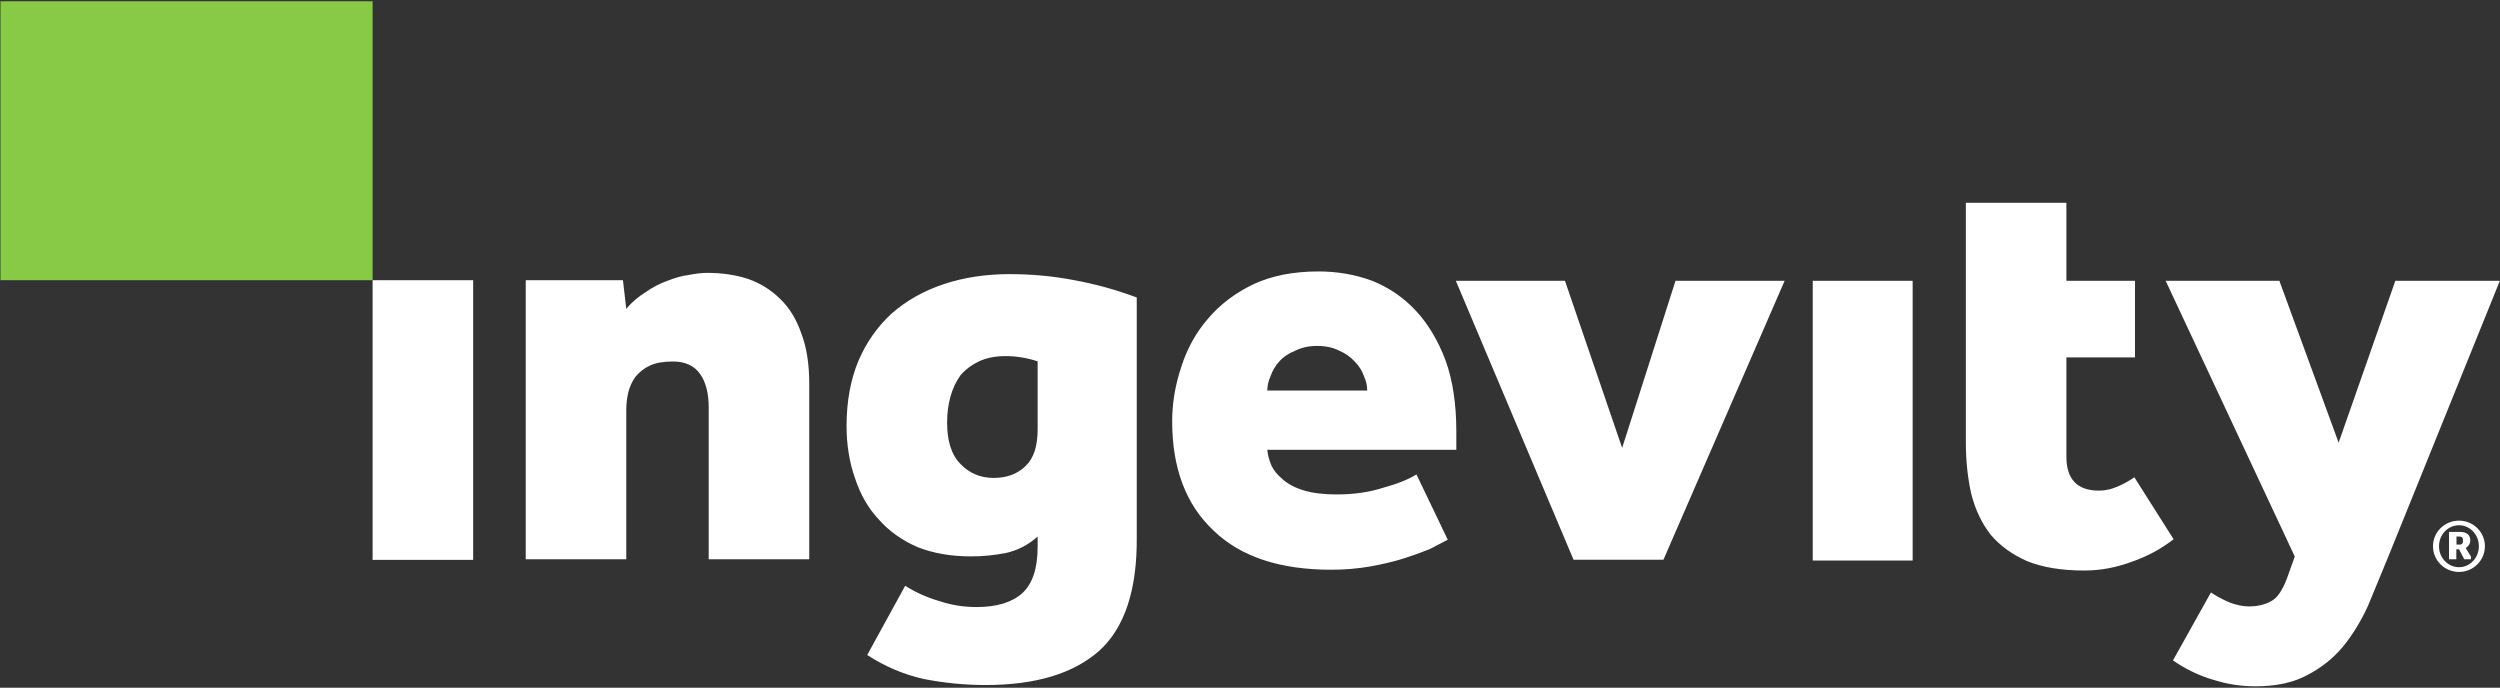 <svg version="1.2" xmlns="http://www.w3.org/2000/svg" viewBox="0 0 1574 433" width="1574" height="433">
	<rect x="0" y="0" width="1574" height="433" fill="#333333" stroke="none"/>
	<title>lngvt2022_annual-report-and-10k-1-pdf-svg</title>
	<defs>
		<clipPath clipPathUnits="userSpaceOnUse" id="cp1">
			<path d="m-1702.74-4606.15h4979.48v6489.69h-4979.48z"/>
		</clipPath>
	</defs>
	<style>
		.s0 { fill: #ffffff } 
		.s1 { fill: #88c946 } 
	</style>
	<g id="Clip-Path: Page 1" clip-path="url(#cp1)">
		<g id="Page 1">
			<path id="Path 8" fill-rule="evenodd" class="s0" d="m234.6 176.4h63.3v176.1h-63.3zm96.4 0h61.2l2.1 18q5.4-6.3 12.1-10.4 6.7-4.7 13.8-7.2 7.2-2.9 13.5-3.7 6.7-1.3 11.7-1.3 13.8 0 25.6 3.8 11.7 4.2 20.1 12.5 8.8 8.4 13.4 21.8 5 13 5 31.5v110.7h-63.3v-95.6q0-13.4-5.4-21-5.5-7.9-17.2-7.9-8.8 0-14.3 2.5-5.4 2.5-9.2 7.1-3.3 4.6-4.6 10.1-1.2 5.4-1.2 10.9v93.9h-63.3zm238.9 192.4q10 6.3 21.4 9.6 11.3 3.8 23.4 3.8 19.3 0 29-8.8 9.6-8.8 9.6-29.3v-6.3q-8.8 7.9-20.1 10.4-10.9 2.1-21.8 2.1-18.9 0-33.6-5.8-14.6-6.3-24.3-17.2-10-10.5-15.1-26-5.4-15.1-5.4-33.1 0-23.1 7.5-41.1 7.6-17.6 21-29.8 13.8-12.1 32.7-18.4 18.9-6.3 41.5-6.3 20.9 0 40.6 3.8 20.2 3.7 39.4 10.9v150.5q0.5 50.3-23.8 72.1-24.4 21.4-71.3 21.4-19.7 0-39-3.8-18.8-4.2-35.6-15.1zm83.4-141.3q-10.1-3.3-20.1-3.3-9.7 0-16.8 3.3-7.1 3.4-11.7 8.8-4.2 5.9-6.3 13.4-2.1 7.6-2.1 16.4 0 17.6 8.4 26 8.4 8.8 20.9 8.8 12.6 0 20.2-7.6 7.5-7.1 7.5-23zm258.2 112.3q-4.6 2.5-11.3 5.9-7.1 2.9-16.4 5.9-9.2 2.9-20.9 5-11.8 2.1-24.8 2.1-48.6 0-74.1-24.7-26-24.4-26-68.8 0-17.2 5.8-34.4 5.5-17.2 16.8-30.2 11.3-13.4 28.9-21.8 17.2-7.9 40.7-7.9 17.6 0 33.5 5.8 15.9 6.3 27.7 18.9 11.7 12.6 18.8 31.5 6.7 18.8 6.7 44.4v11.7h-119q0.4 4.6 2.5 9.7 2.1 4.6 7.1 8.8 5.1 4.6 13.5 7.1 8.3 2.5 20.5 2.5 16.3 0 29.3-4.2 13.5-3.7 21-8.4zm-50.7-93.9q0-4.6-2.1-9.2-1.7-5-5.9-9.2-3.8-4.2-9.6-6.7-5.9-3-13.9-3-7.9 0-13.8 3-6.3 2.5-10 6.7-3.8 4.2-5.5 9.2-2.1 4.6-2.1 9.2zm55.8-69.1h68.7l36 105.2 33.6-105.2h68.7l-76.3 175.6h-56.6zm224.7 0h62.9v176.1h-62.9zm96.4-49.1h63.3v49.1h43.2v48.2h-43.2v62.5q0 21.4 20.5 21.4 5.9 0 11.8-2.6 5.8-2.5 10.5-5.8l24.7 39q-11.8 9.2-26.4 14.2-14.7 5.5-29.8 5.5-21.4 0-36-5.9-14.3-6.3-23.1-16.8-8.4-10.9-12.1-25.6-3.4-15-3.4-32.7zm154.3 245.3q5 3.4 11.7 6.3 6.7 2.5 12.1 2.5 8.4 0 14.3-3.4 5.4-2.9 9.6-13.8l5.1-14.2-81.3-173.6h71.6l37.3 101.9 35.7-101.9h65.8l-70 173.1q-6.7 16.4-13 31.5-6.7 14.7-16 26-9.2 10.9-22.2 17.6-13 7.1-32.7 7.1-13.8 0-26.8-4.2-13-3.8-25.1-12.1z"/>
			<path id="Path 9" class="s1" d="m0.3 176.4h234.3v-175.6h-234.3z"/>
			<path id="Path 10" fill-rule="evenodd" class="s0" d="m1548.2 360.1c-9.1 0-16.4-7.3-16.4-16.2 0-8.9 7.3-16.1 16.4-16.1 9 0 16.3 7.2 16.3 16.1 0 8.9-7.3 16.2-16.3 16.2zm12.5-16.2c0-7.3-5.6-13.2-12.5-13.2-7 0-12.6 5.9-12.6 13.2 0 7.3 5.6 13.2 12.6 13.2 6.9 0 12.5-5.9 12.5-13.2zm-12.5 1.9h-1.7v6.3h-4.6v-17.2h7.1c4.2 0 6.3 2.1 6.3 5.4 0 2.1-1.3 3.8-2.9 4.7l3.3 5.4v1.7h-4.2zm2.5-5.5c0-1.6-0.4-2.5-2.5-2.5h-1.6v5.1h1.6c2.1 0 2.5-0.9 2.5-2.6z"/>
		</g>
	</g>
</svg>